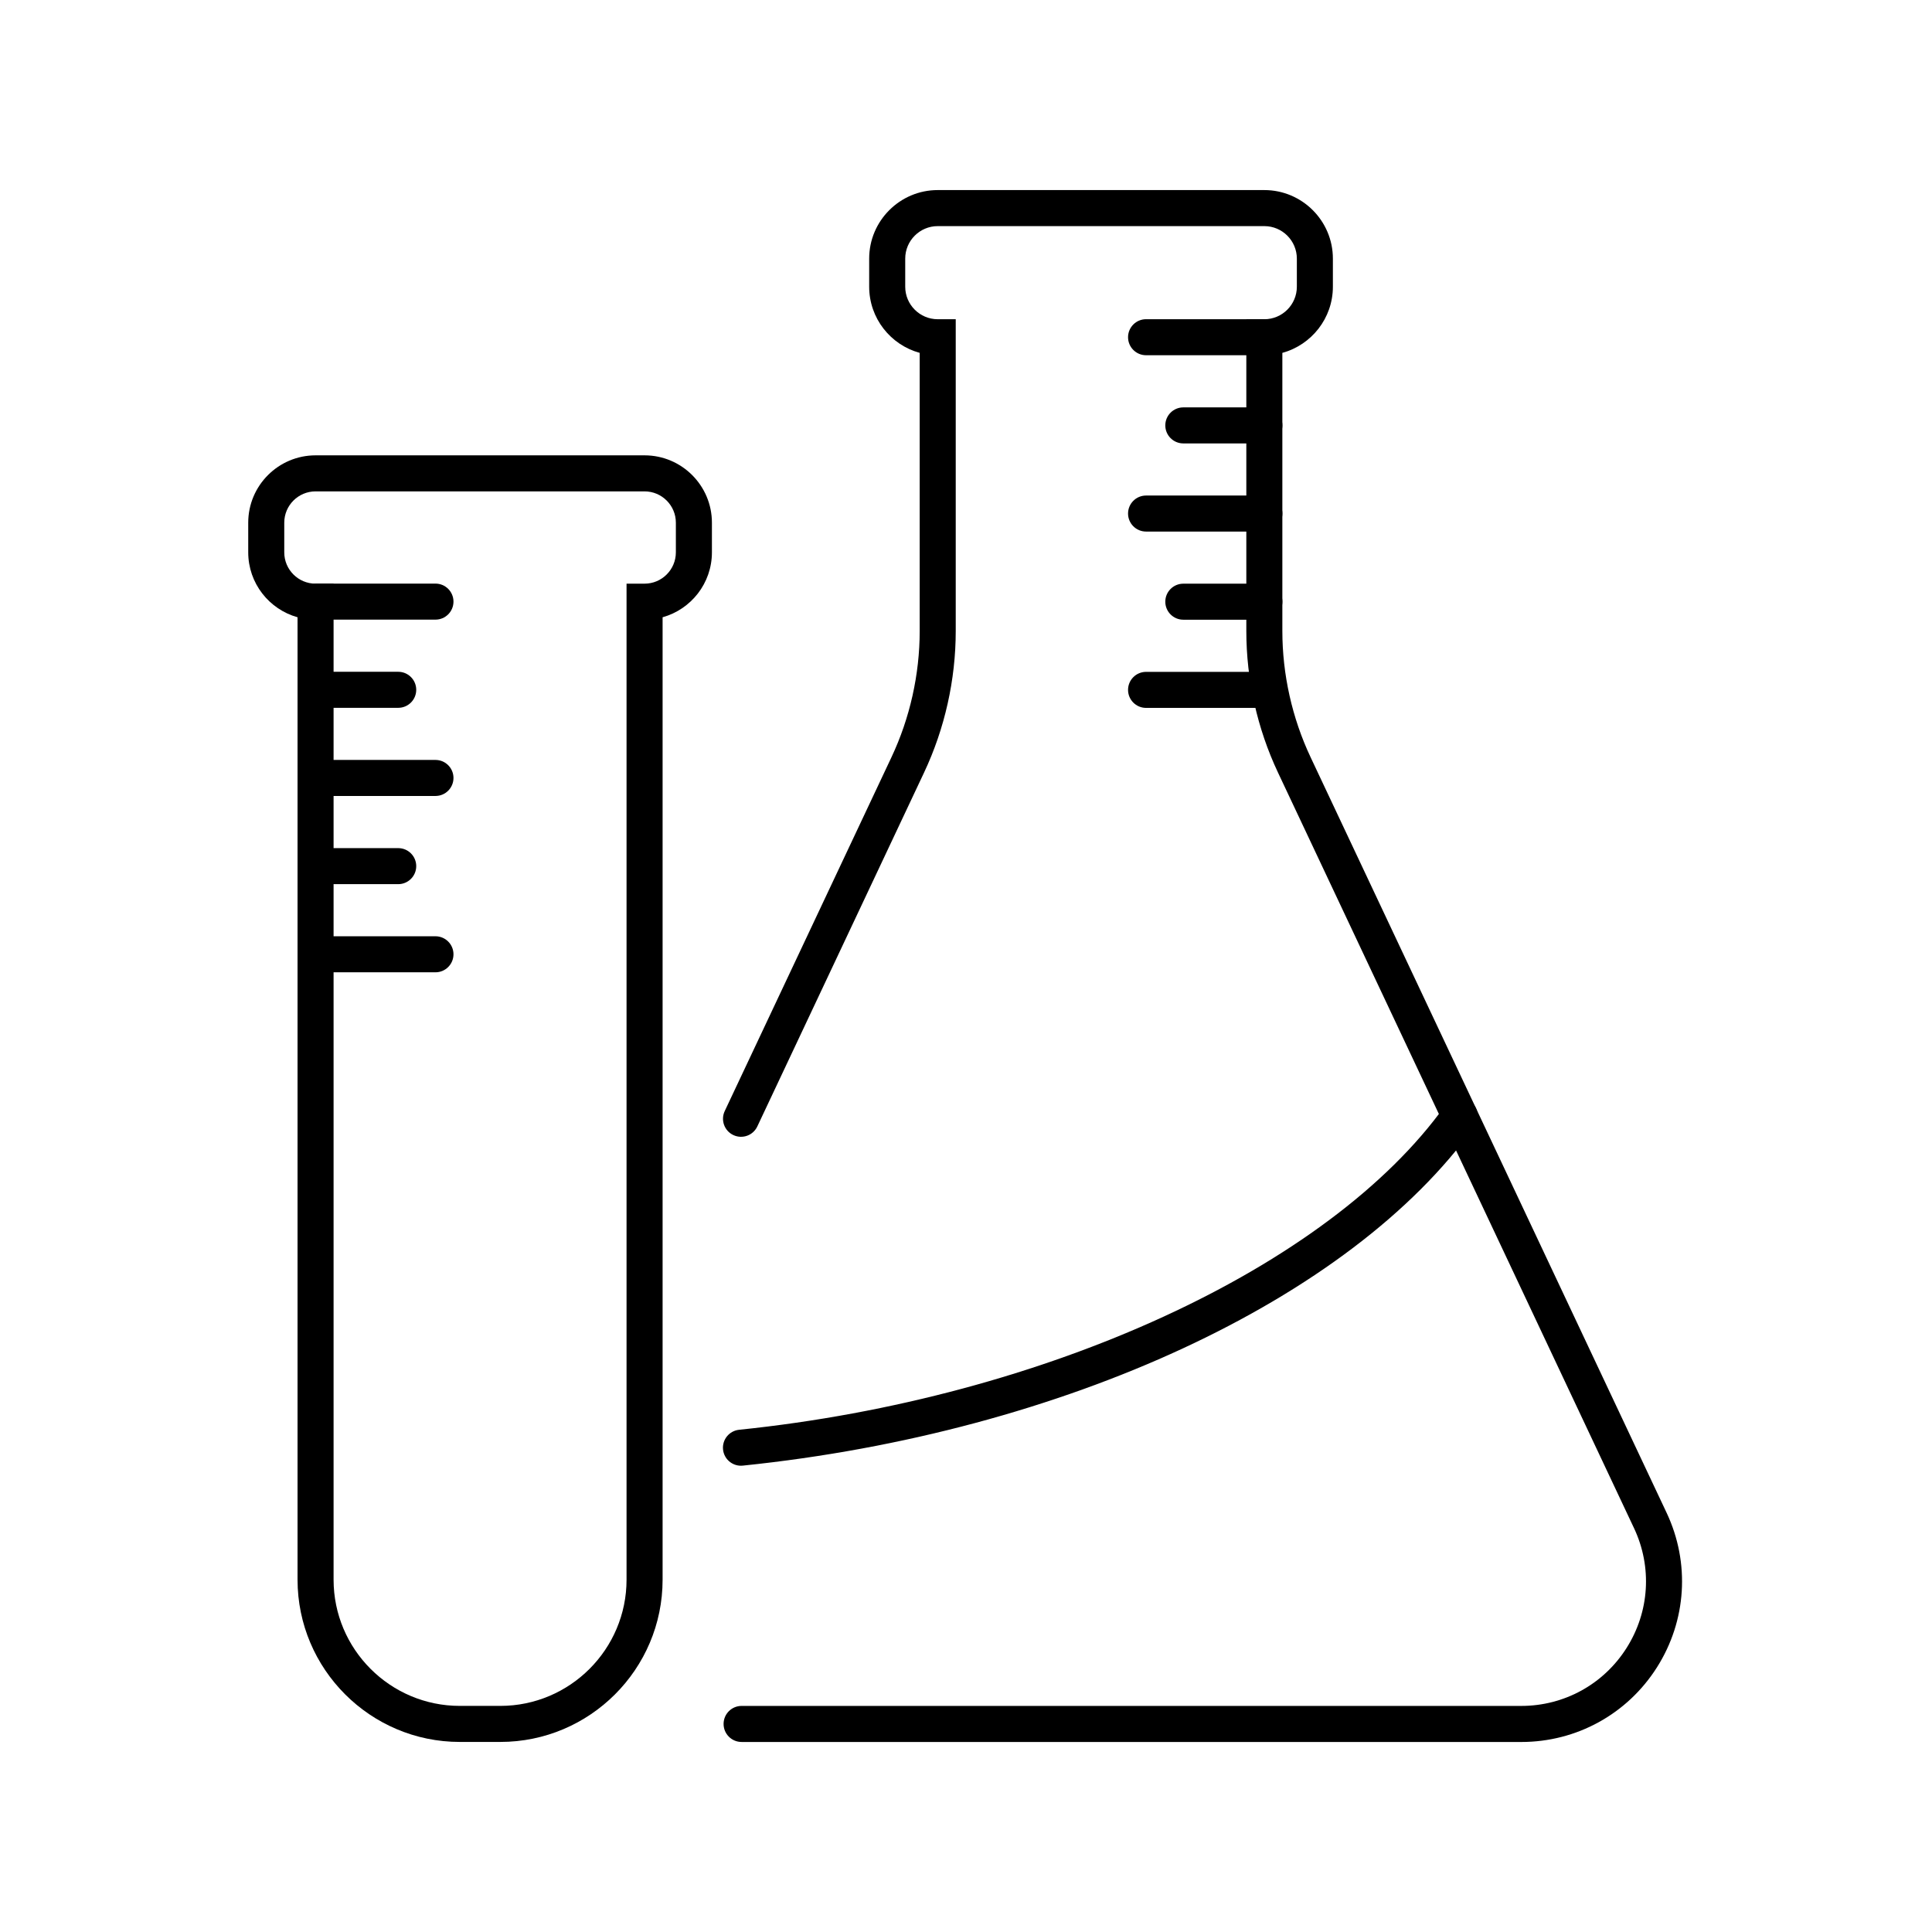 <?xml version="1.0" encoding="UTF-8"?>
<!-- Uploaded to: SVG Repo, www.svgrepo.com, Generator: SVG Repo Mixer Tools -->
<svg width="800px" height="800px" version="1.1" viewBox="144 144 512 512" xmlns="http://www.w3.org/2000/svg" xmlns:xlink="http://www.w3.org/1999/xlink">
 <defs>
  <clipPath id="c">
   <path d="m148.09 148.09h503.81v503.81h-503.81z"/>
  </clipPath>
  <clipPath id="b">
   <rect width="504" height="504"/>
  </clipPath>
  <g id="a" clip-path="url(#b)">
   <path d="m399.15 457.64h-206.62c-2.637 0-4.773-2.137-4.773-4.777s2.137-4.777 4.773-4.777h206.62c11.375 0 21.805-5.731 27.898-15.34 6.094-9.605 6.836-21.484 1.984-31.773l-94.348-200.23c-5.496-11.656-8.395-24.625-8.395-37.508v-82.637h4.773c4.75 0 8.617-3.863 8.617-8.613v-7.449c0-4.75-3.867-8.613-8.617-8.613h-86.555c-4.746 0-8.613 3.863-8.613 8.613v7.449c0 4.75 3.867 8.613 8.613 8.613h4.773v82.637c0 12.887-2.902 25.859-8.395 37.508l-44.188 93.777c-1.121 2.387-3.961 3.41-6.352 2.285-2.387-1.125-3.41-3.969-2.285-6.356l44.188-93.777c4.894-10.383 7.481-21.949 7.481-33.434v-73.727c-7.703-2.102-13.387-9.16-13.387-17.527v-7.449c0-10.016 8.152-18.164 18.164-18.164h86.555c10.016 0 18.168 8.148 18.168 18.164v7.449c0 8.363-5.684 15.426-13.391 17.527v73.723c0 11.484 2.586 23.047 7.484 33.438l94.348 200.23c6.254 13.27 5.293 28.578-2.562 40.965-7.856 12.383-21.297 19.777-35.961 19.777z"/>
   <path d="m331.07 90.141h-31.348c-2.637 0-4.777-2.137-4.777-4.773 0-2.641 2.141-4.777 4.777-4.777h31.348c2.637 0 4.777 2.137 4.777 4.777 0 2.637-2.141 4.773-4.777 4.773z"/>
   <path d="m331.07 113.51h-21.477c-2.637 0-4.777-2.137-4.777-4.777s2.141-4.773 4.777-4.773h21.477c2.637 0 4.777 2.133 4.777 4.773s-2.141 4.777-4.777 4.777z"/>
   <path d="m331.07 136.87h-31.348c-2.637 0-4.777-2.137-4.777-4.777 0-2.637 2.141-4.773 4.777-4.773h31.348c2.637 0 4.777 2.137 4.777 4.773 0 2.641-2.141 4.777-4.777 4.777z"/>
   <path d="m331.07 183.6h-31.348c-2.637 0-4.777-2.137-4.777-4.773 0-2.641 2.141-4.777 4.777-4.777h31.348c2.637 0 4.777 2.137 4.777 4.777 0 2.637-2.141 4.773-4.777 4.773z"/>
   <path d="m331.07 160.23h-21.477c-2.637 0-4.777-2.133-4.777-4.773 0-2.641 2.141-4.777 4.777-4.777h21.477c2.637 0 4.777 2.137 4.777 4.777 0 2.641-2.141 4.773-4.777 4.773z"/>
   <path d="m111.4 253.67h-31.352c-2.633 0-4.773-2.137-4.773-4.773 0-2.641 2.141-4.777 4.773-4.777h31.352c2.637 0 4.777 2.137 4.777 4.777 0 2.637-2.141 4.773-4.777 4.773z"/>
   <path d="m101.53 230.31h-21.477c-2.637 0-4.773-2.137-4.773-4.777 0-2.637 2.137-4.773 4.773-4.773h21.477c2.637 0 4.777 2.137 4.777 4.773 0 2.641-2.141 4.777-4.777 4.777z"/>
   <path d="m111.4 206.94h-31.352c-2.633 0-4.773-2.137-4.773-4.777 0-2.637 2.141-4.773 4.773-4.773h31.352c2.637 0 4.777 2.137 4.777 4.773 0 2.641-2.141 4.777-4.777 4.777z"/>
   <path d="m111.4 160.21h-31.352c-2.633 0-4.773-2.137-4.773-4.777 0-2.637 2.141-4.773 4.773-4.773h31.352c2.637 0 4.777 2.137 4.777 4.773 0 2.641-2.141 4.777-4.777 4.777z"/>
   <path d="m101.53 183.58h-21.477c-2.637 0-4.773-2.137-4.773-4.777 0-2.637 2.137-4.773 4.773-4.773h21.477c2.637 0 4.777 2.137 4.777 4.773 0 2.641-2.141 4.777-4.777 4.777z"/>
   <path d="m128.59 457.63h-10.738c-23.707 0-43-19.293-43-43v-255.05c-7.531-2.094-13.07-9.012-13.07-17.199v-7.867c0-9.84 8.008-17.844 17.844-17.844h87.191c9.844 0 17.848 8.008 17.848 17.844v7.867c0 8.188-5.539 15.105-13.07 17.199v255.05c0 23.711-19.293 43-43.004 43zm-48.965-331.41c-4.574 0-8.293 3.723-8.293 8.297v7.867c0 4.574 3.723 8.293 8.293 8.293h4.777v263.95c0 18.445 15.004 33.453 33.449 33.453h10.738c18.449 0 33.453-15.008 33.453-33.453v-263.95h4.773c4.578 0 8.297-3.723 8.297-8.293v-7.867c0-4.574-3.723-8.297-8.297-8.297z"/>
   <path d="m192.36 384.43c-2.418 0-4.492-1.828-4.746-4.285-0.27-2.625 1.641-4.973 4.266-5.242 81.164-8.359 156.35-42.895 187.09-85.93 1.535-2.148 4.516-2.637 6.664-1.109 2.144 1.531 2.641 4.516 1.109 6.66-32.738 45.84-108.84 81.117-193.88 89.879-0.172 0.02-0.336 0.027-0.5 0.027z"/>
  </g>
 </defs>
 <g clip-path="url(#c)">
  <use transform="translate(148 148)" xlink:href="#a"/>
 </g>
</svg>